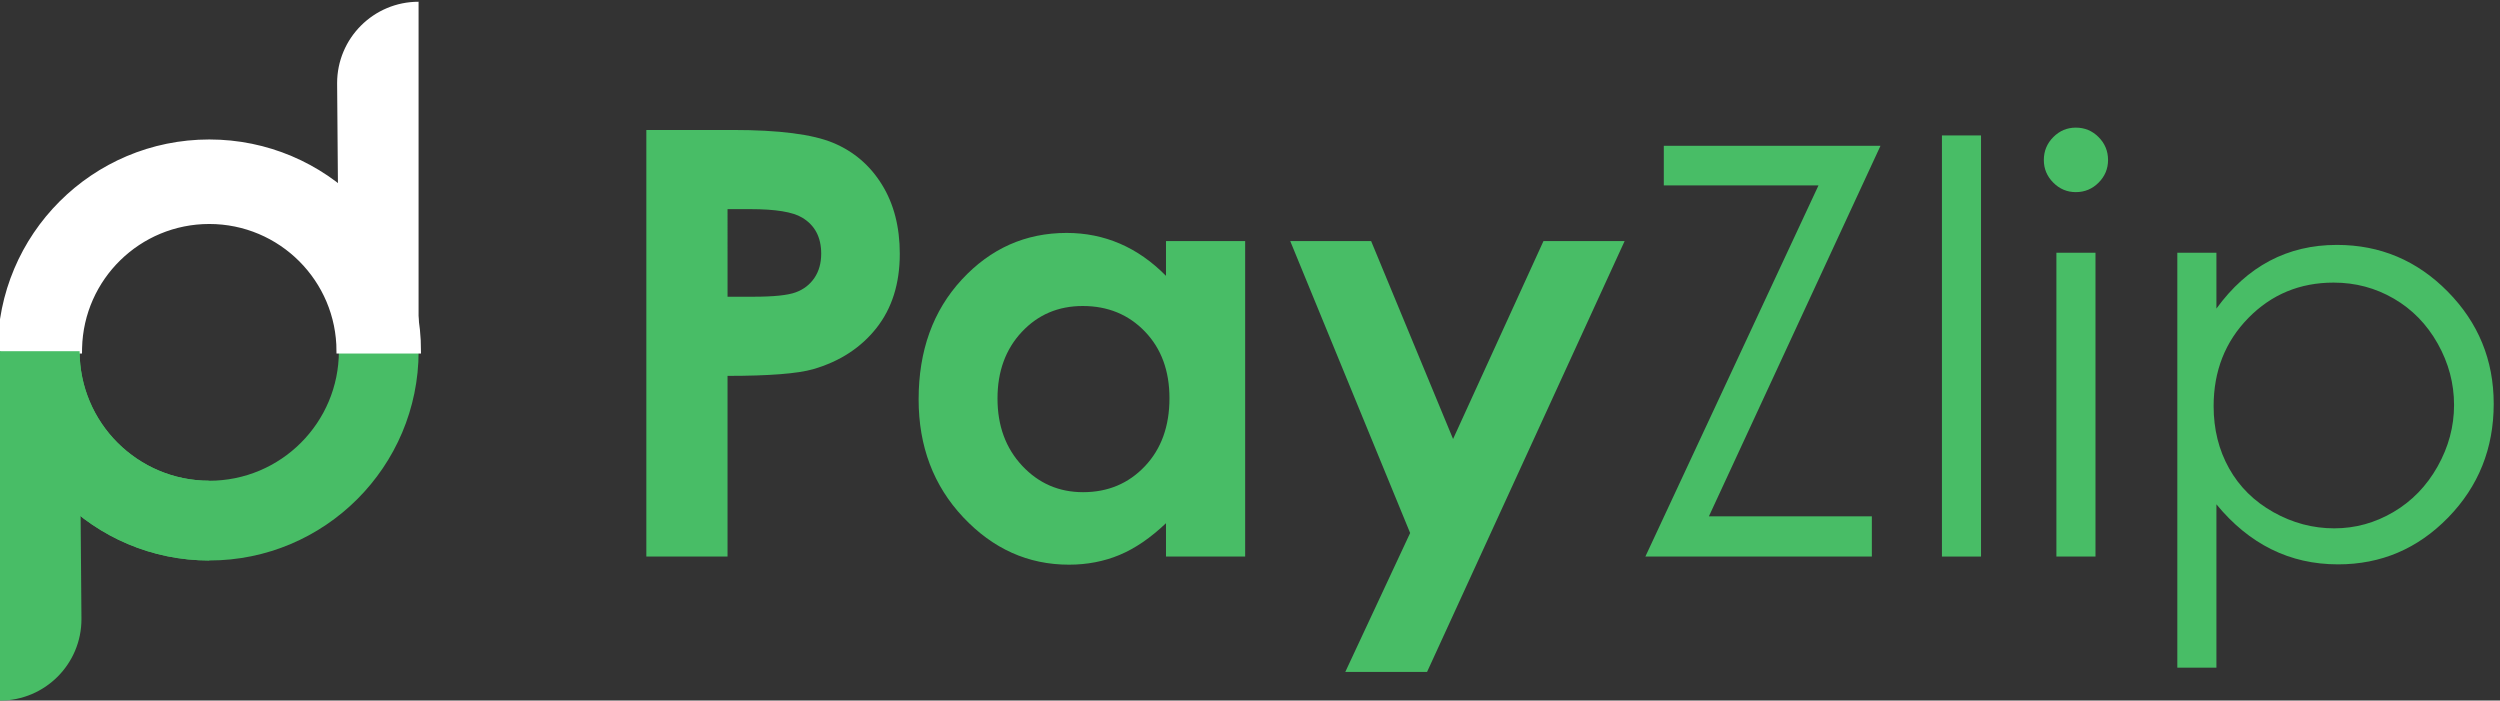 <svg width="523.15" height="146.6" version="1.1" viewBox="0 0 523.15 146.6" xmlns="http://www.w3.org/2000/svg">
 <rect x="0" y="0" width="523.15" height="146.6" fill="#333333" stroke="none"/>
 <g>
  <path transform="matrix(.133 0 0 -.133 0 146.6)" d="m329.33 753.59c112.56 0 203.86-91.309 203.86-203.86 0-112.55-91.308-203.86-203.86-203.86-112.77 0-204.08 91.313-204.08 203.86 0 112.55 91.309 203.86 204.08 203.86zm0-533.19c181.75 0 329.33 147.58 329.33 329.33 0 181.96-147.59 329.33-329.33 329.33-181.96 0-329.33-147.36-329.33-329.33 0-181.75 147.37-329.33 329.33-329.33" fill="#48bd66"/>
  <path transform="matrix(.133 0 0 -.133 0 146.6)" d="m658.58 1099.5v-549.73l-125.39 79.453-2.769 342.12c0 70.778 57.379 128.16 128.16 128.16" fill="#fff"/>
  <path transform="matrix(.133 0 0 -.133 0 146.6)" d="m123.23 549.73h2.023c0 0.082 0.059 3.054 0.133 4.847 2.605 110.29 92.82 199.01 203.94 199.01 112.56 0 203.86-91.309 203.86-203.86h125.47c0 181.96-147.59 329.33-329.33 329.33-181.96 0-329.33-147.36-329.33-329.33h123.23" fill="#fff" stroke="#fff" stroke-width="7.5"/>
  <g fill="#48bd66">
   <path transform="matrix(.133 0 0 -.133 0 146.6)" d="m0 549.73c0-181.75 147.37-329.33 329.33-329.33v125.47c-112.77 0-204.08 91.313-204.08 203.86"/>
   <path transform="matrix(.133 0 0 -.133 0 146.6)" d="m0 0v549.73l125.39-79.454 2.765-342.12c0-70.777-57.375-128.16-128.16-128.16"/>
   <path transform="matrix(.133 0 0 -.133 0 146.6)" d="m1144.7 635.4h40.6c31.94 0 54.15 2.289 66.62 6.871 12.47 4.571 22.27 12.125 29.44 22.653 7.13 10.527 10.71 23.269 10.71 38.226 0 25.946-10.04 44.864-30.11 56.77-14.6 8.848-41.68 13.273-81.22 13.273h-36.04zm-127.76 262.36h135.51c73.31 0 126.17-6.778 158.55-20.305 32.41-13.535 57.96-35.437 76.65-65.703 18.72-30.273 28.07-66.547 28.07-108.82 0-46.84-12.25-85.778-36.72-116.8-24.51-31.027-57.73-52.633-99.71-64.793-24.63-7.004-69.5-10.492-134.59-10.492v-284.25h-127.76v671.17"/>
   <path transform="matrix(.133 0 0 -.133 0 146.6)" d="m1703.6 620.8c-38.5 0-70.49-13.621-95.95-40.836-25.47-27.227-38.2-62.129-38.2-104.72 0-42.891 12.97-78.184 38.87-105.86 25.92-27.679 57.83-41.519 95.73-41.519 39.11 0 71.55 13.613 97.32 40.836 25.76 27.215 38.65 62.89 38.65 107 0 43.184-12.89 78.172-38.65 104.94-25.77 26.758-58.35 40.153-97.77 40.153zm130.95 102.2h124.56v-496.42h-124.56v52.469c-24.32-23.118-48.69-39.77-73.14-49.961-24.47-10.192-50.97-15.285-79.53-15.285-64.11 0-119.56 24.867-166.35 74.597-46.79 49.735-70.18 111.56-70.18 185.48 0 76.652 22.63 139.46 67.9 188.44 45.27 48.973 100.26 73.457 164.98 73.457 29.78 0 57.71-5.633 83.85-16.879 26.13-11.257 50.28-28.136 72.47-50.648v54.754"/>
   <path transform="matrix(.133 0 0 -.133 0 146.6)" d="m2030 723.01h127.28l128.96-311.48 142.27 311.48h127.67l-310.9-678.02h-128.65l102.06 218.64-188.69 459.38"/>
   <path transform="matrix(.133 0 0 -.133 0 146.6)" d="m2617.8 810.51v62.39h340.95l-270.01-583.04h256.39v-63.265h-356.33l272.36 583.92h-243.36"/>
   <path transform="matrix(.133 0 0 -.133 0 146.6)" d="m3055.4 889.16h61.51v-662.57h-61.51v662.57"/>
   <path transform="matrix(.133 0 0 -.133 0 146.6)" d="m3235.5 704.62h61.51v-478.03h-61.51zm30.54 196.84c13.99 0 25.95-4.984 35.87-14.937 9.91-9.961 14.87-21.969 14.87-36.028 0-13.773-4.96-25.637-14.87-35.59-9.92-9.961-21.88-14.937-35.87-14.937-13.71 0-25.52 4.976-35.44 14.937-9.92 9.953-14.87 21.817-14.87 35.59 0 14.059 4.95 26.067 14.87 36.028 9.92 9.953 21.73 14.937 35.44 14.937"/>
   <path transform="matrix(.133 0 0 -.133 0 146.6)" d="m3671.8 657.61c-53.19 0-97.98-18.582-134.36-55.742s-54.56-83.387-54.56-138.68c0-36.282 8.11-68.907 24.33-97.868 16.21-28.965 39.44-51.929 69.69-68.898 30.25-16.973 62.17-25.457 95.78-25.457 33.02 0 64.07 8.551 93.15 25.676 29.08 17.113 52.23 41.031 69.49 71.754 17.23 30.714 25.85 62.898 25.85 96.55 0 33.934-8.55 66.118-25.65 96.543-17.09 30.426-40.1 54.059-69.03 70.883-28.93 16.82-60.5 25.238-94.69 25.238zm-246.04 47.012h61.51v-87.875c24.28 33.395 52.23 58.438 83.83 75.133s66.87 25.043 105.79 25.043c67.88 0 125.96-24.461 174.24-73.371 48.28-48.922 72.43-107.8 72.43-176.63 0-70.297-23.93-129.98-71.77-179.04-47.84-49.063-105.55-73.594-173.14-73.594-38.06 0-73.02 7.91-104.91 23.727-31.9 15.816-60.73 39.39-86.47 70.738v-257.03h-61.51v652.9"/>
  </g>
 </g>
</svg>
